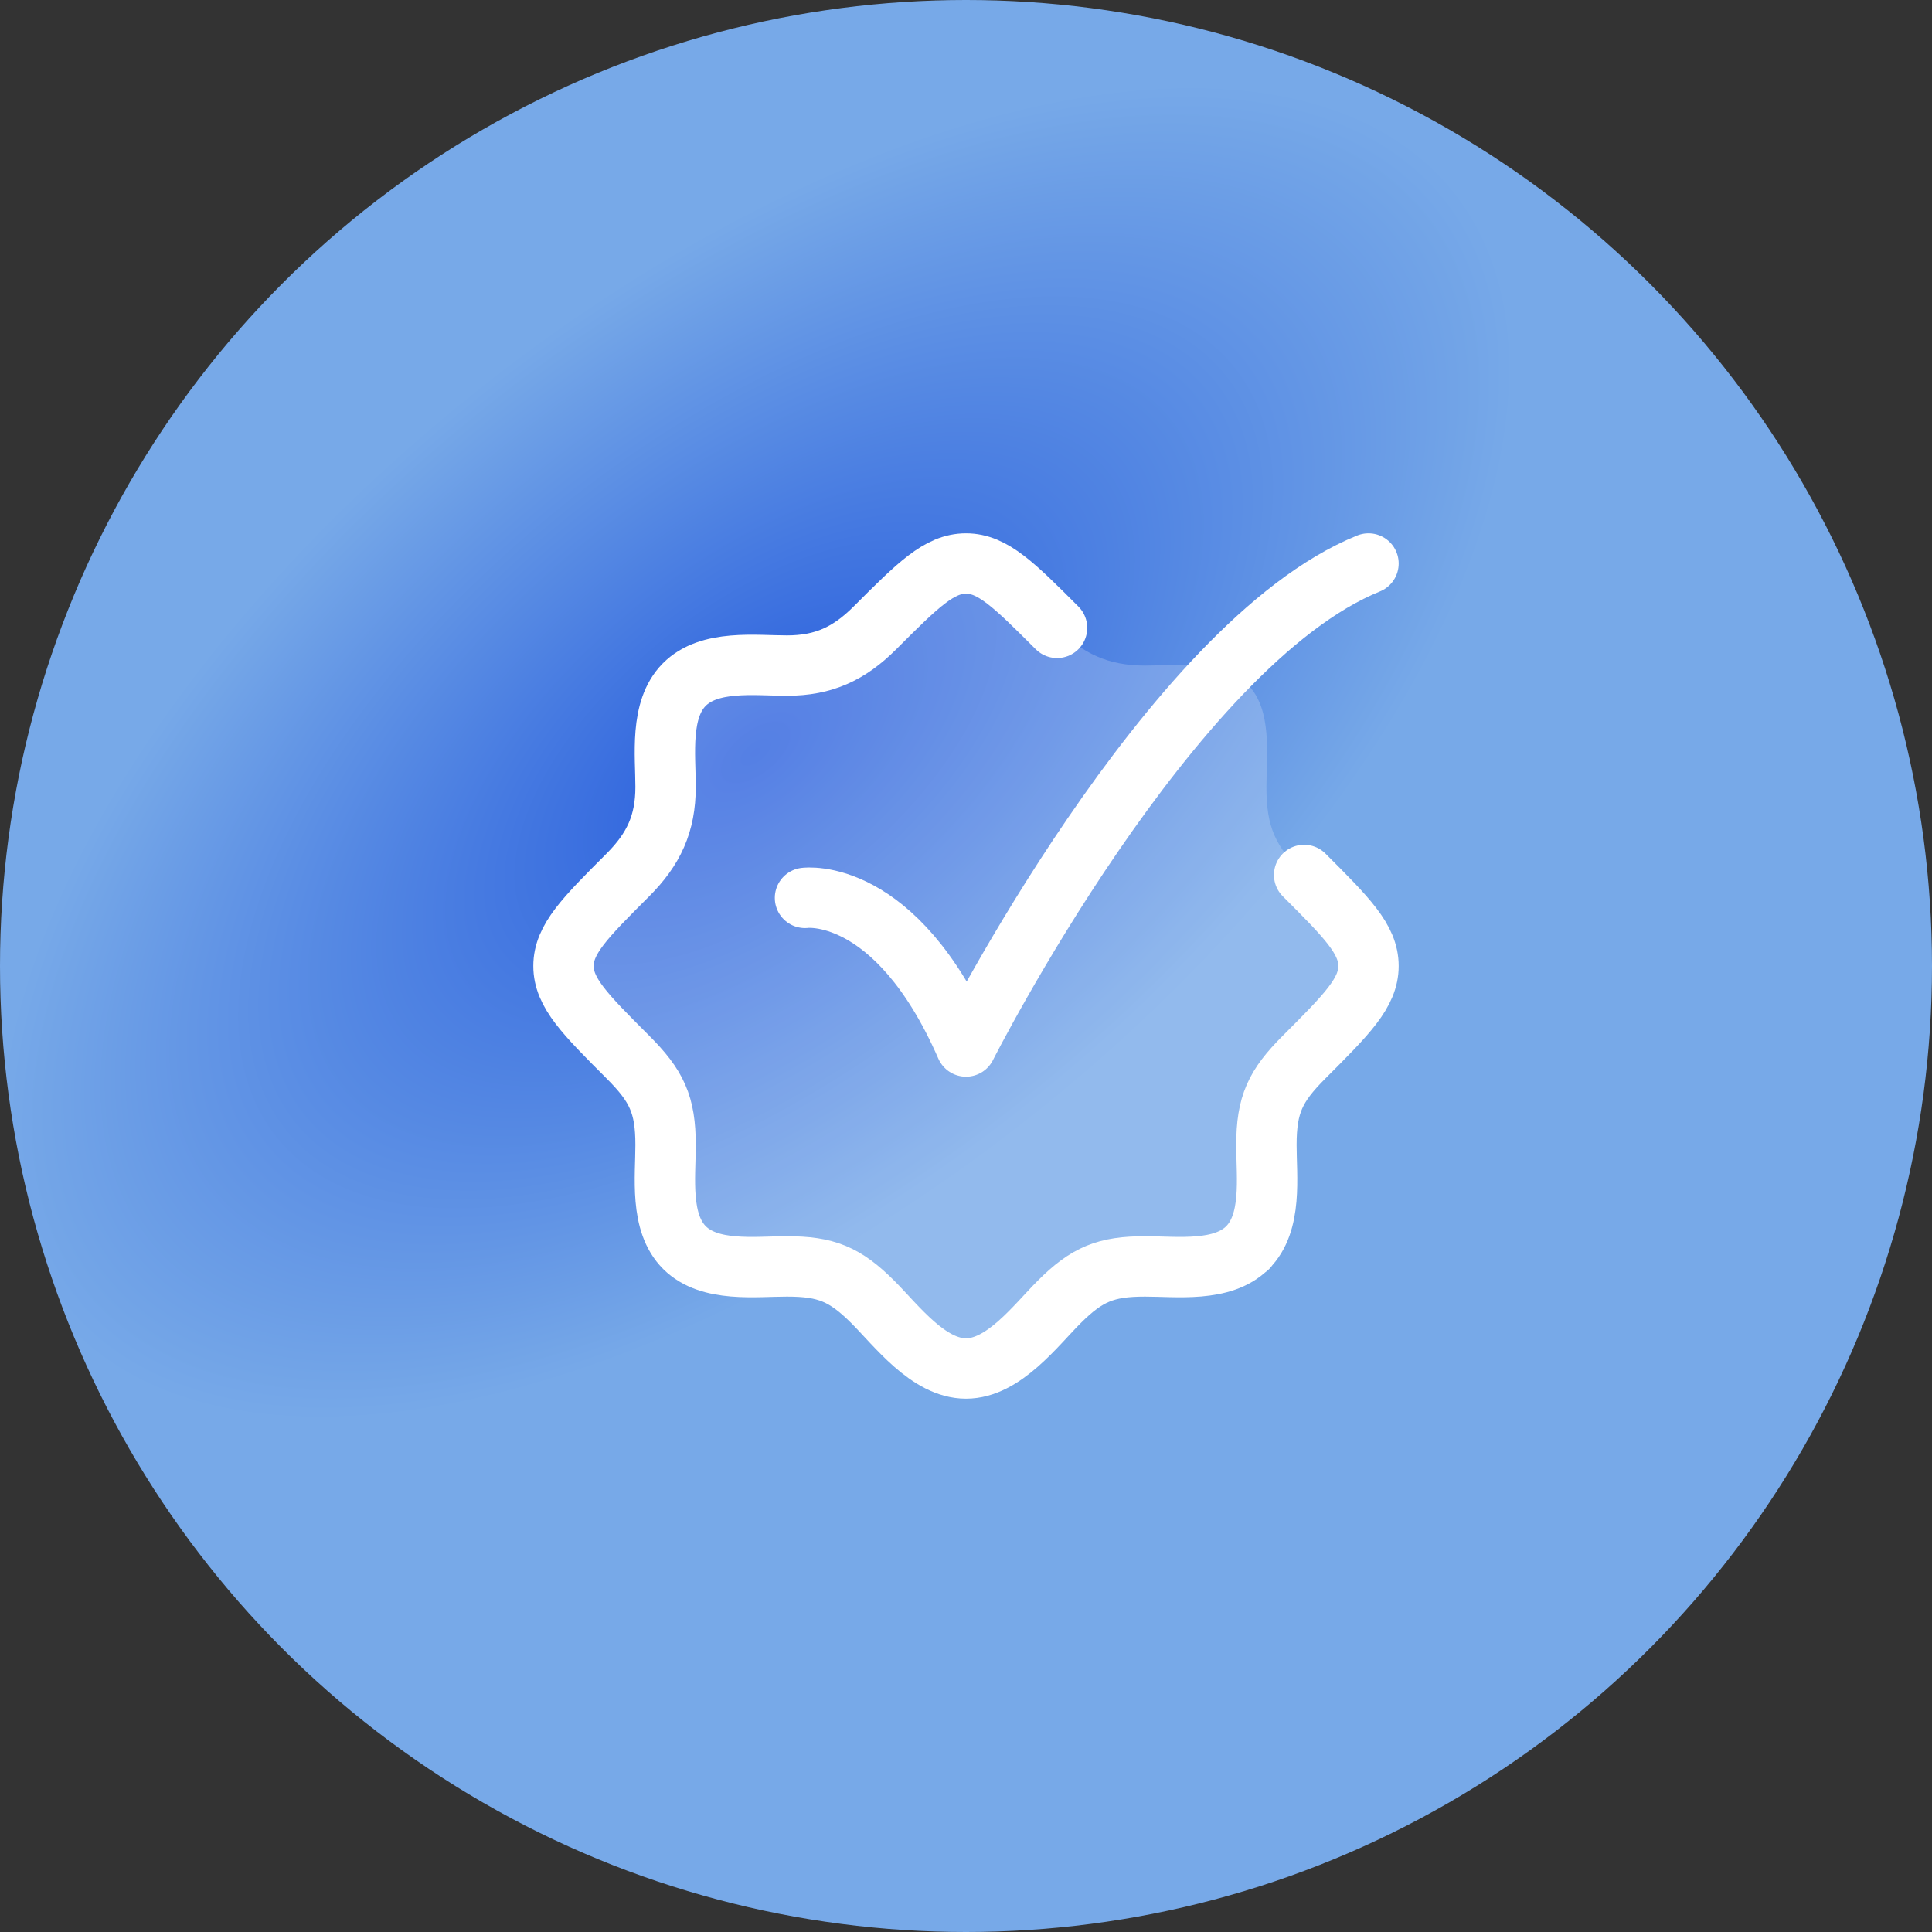 <svg width="48" height="48" viewBox="0 0 48 48" fill="none" xmlns="http://www.w3.org/2000/svg">
<rect x="0" y="0" width="48" height="48" fill="#333333" stroke="none"/>
<circle cx="24" cy="24" r="24" fill="url(#paint0_radial_253_1208)"/>
<path d="M21.738 15.599C21.098 16.239 20.464 16.536 19.552 16.536C18.756 16.536 17.622 16.382 17 17.009C16.383 17.632 16.536 18.761 16.536 19.552C16.536 20.464 16.239 21.098 15.599 21.738C14.533 22.804 14 23.337 14 24C14 24.662 14.533 25.196 15.599 26.262C16.316 26.979 16.536 27.441 16.536 28.448C16.536 29.244 16.382 30.378 17.009 31C17.632 31.617 18.761 31.464 19.552 31.464C20.523 31.464 20.991 31.654 21.685 32.347C22.275 32.937 23.066 34 24 34C24.934 34 25.725 32.937 26.315 32.347C27.009 31.654 27.477 31.464 28.448 31.464C29.239 31.464 30.368 31.617 30.991 31C31.618 30.378 31.464 29.244 31.464 28.448C31.464 27.441 31.684 26.979 32.401 26.262C33.467 25.196 34 24.662 34 24C34 23.337 33.467 22.804 32.401 21.738C31.684 21.021 31.464 20.559 31.464 19.552C31.464 18.756 31.618 17.622 30.991 17C30.368 16.383 29.239 16.536 28.448 16.536C27.535 16.536 26.901 16.239 26.262 15.599C25.196 14.533 24.663 14 24 14C23.337 14 22.804 14.533 21.738 15.599Z" fill="white" fill-opacity="0.2"/>
<path d="M26.262 15.599C25.196 14.533 24.663 14 24 14C23.337 14 22.804 14.533 21.738 15.599C21.098 16.239 20.464 16.536 19.552 16.536C18.756 16.536 17.622 16.382 17 17.009C16.383 17.632 16.536 18.761 16.536 19.552C16.536 20.464 16.239 21.098 15.599 21.738C14.533 22.804 14 23.337 14 24C14 24.662 14.533 25.196 15.599 26.262C16.316 26.979 16.536 27.441 16.536 28.448C16.536 29.244 16.382 30.378 17.009 31C17.632 31.617 18.761 31.464 19.552 31.464C20.523 31.464 20.991 31.654 21.685 32.347C22.275 32.937 23.066 34 24 34C24.934 34 25.725 32.937 26.315 32.347C27.009 31.654 27.477 31.464 28.448 31.464C29.239 31.464 30.368 31.617 30.991 31M32.401 21.738C33.467 22.804 34 23.337 34 24C34 24.662 33.467 25.196 32.401 26.262C31.684 26.979 31.464 27.441 31.464 28.448C31.464 29.244 31.618 30.378 30.991 31M30.991 31H31" stroke="white" stroke-width="1.5" stroke-linecap="round" stroke-linejoin="round"/>
<path d="M20 22.308C20 22.308 22.25 22 24 26C24 26 29.059 16 34 14" stroke="white" stroke-width="1.5" stroke-linecap="round" stroke-linejoin="round"/>
<defs>
<radialGradient id="paint0_radial_253_1208" cx="0" cy="0" r="1" gradientUnits="userSpaceOnUse" gradientTransform="translate(18.749 18.706) rotate(-38.733) scale(22.281 11.419)">
<stop stop-color="#2A5FDD"/>
<stop offset="1" stop-color="#77A9E8"/>
</radialGradient>
</defs>
</svg>
